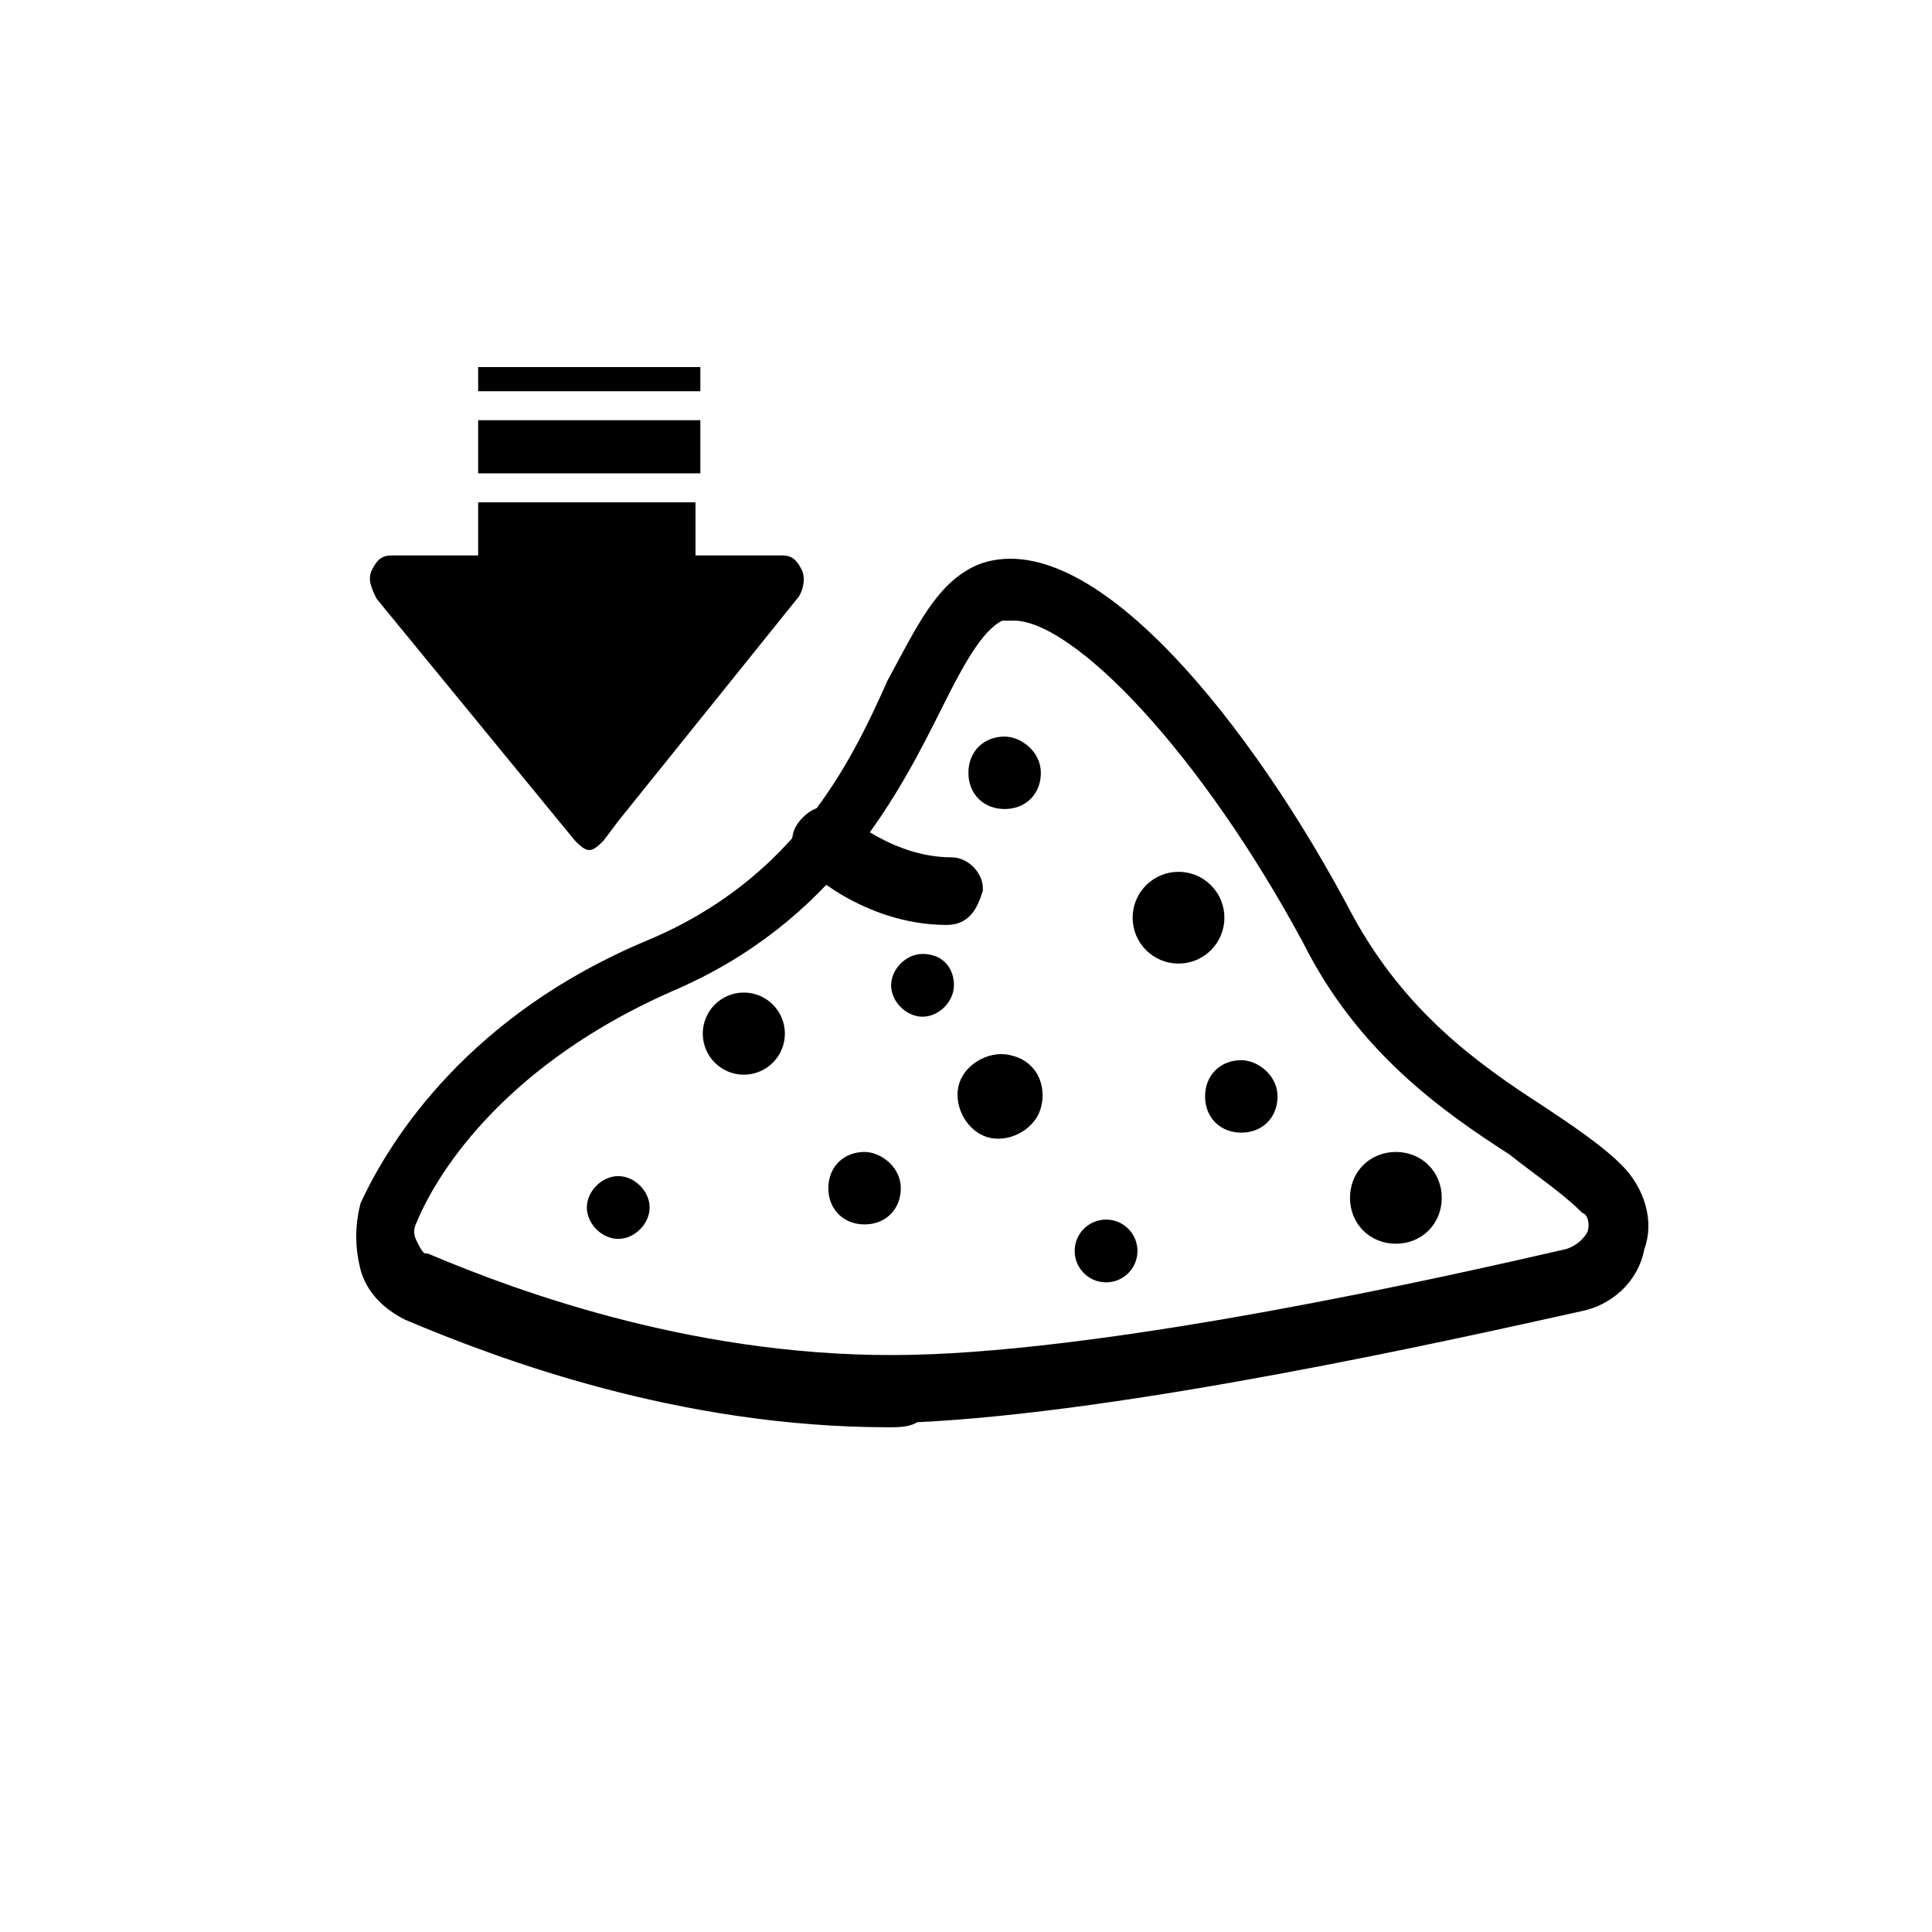 <?xml version="1.0" encoding="UTF-8"?>
<svg xmlns="http://www.w3.org/2000/svg" xmlns:xlink="http://www.w3.org/1999/xlink" version="1.1" id="Calque_1" x="0px" y="0px" viewBox="0 0 40 40" style="enable-background:new 0 0 40 40;" xml:space="preserve">
<style type="text/css">
	.st0{stroke:#000000;stroke-width:0.5;stroke-miterlimit:10;}
</style>
<g>
	<path class="st0" d="M18.4,29.3c-4.3,0-8-1.4-9.9-2.2c-0.4-0.2-0.7-0.5-0.8-0.9c-0.1-0.4-0.1-0.8,0-1.2c0.6-1.3,2.2-3.8,5.8-5.3   c3.1-1.3,4.3-3.7,5.1-5.5c0.6-1.1,1-2,1.8-2.3c2.1-0.7,5.3,3.2,7.4,7.2c1.1,2,2.6,3.1,4,4c0.6,0.4,1.2,0.8,1.6,1.2   c0.4,0.4,0.6,1,0.4,1.5c-0.1,0.6-0.6,1-1.1,1.1c-2.7,0.6-9.4,2.1-13.8,2.3C18.8,29.3,18.6,29.3,18.4,29.3z M21,12.6   c-0.1,0-0.2,0-0.3,0c-0.5,0.2-0.9,0.9-1.4,1.9c-0.9,1.8-2.2,4.4-5.5,5.8c-3.4,1.5-4.9,3.7-5.4,4.9c-0.1,0.2-0.1,0.4,0,0.6   c0.1,0.2,0.2,0.4,0.4,0.4c1.9,0.8,5.7,2.2,10.1,2.1c4.3-0.1,11-1.6,13.6-2.2c0.3-0.1,0.5-0.3,0.6-0.5c0.1-0.3,0-0.6-0.2-0.7   c-0.4-0.4-1-0.8-1.5-1.2c-1.4-0.9-3.1-2.1-4.2-4.3C25.1,15.5,22.4,12.6,21,12.6z"></path>
	<path class="st0" d="M19.6,18.9c-1.6,0-2.8-1.1-2.8-1.2c-0.2-0.2-0.2-0.4,0-0.6c0.2-0.2,0.4-0.2,0.6,0c0,0,1,0.9,2.3,0.9   c0.2,0,0.4,0.2,0.4,0.4C20,18.7,19.9,18.9,19.6,18.9z"></path>
	<path class="st0" d="M21.3,16c0,0.3-0.2,0.5-0.5,0.5c-0.3,0-0.5-0.2-0.5-0.5c0-0.3,0.2-0.5,0.5-0.5C21,15.5,21.3,15.7,21.3,16z"></path>
	<path class="st0" d="M18.4,24.6c0,0.3-0.2,0.5-0.5,0.5c-0.3,0-0.5-0.2-0.5-0.5c0-0.3,0.2-0.5,0.5-0.5   C18.1,24.1,18.4,24.3,18.4,24.6z"></path>
	<path class="st0" d="M26.2,22.7c0,0.3-0.2,0.5-0.5,0.5c-0.3,0-0.5-0.2-0.5-0.5c0-0.3,0.2-0.5,0.5-0.5   C25.9,22.2,26.2,22.4,26.2,22.7z"></path>
	<circle class="st0" cx="24.4" cy="19" r="0.7"></circle>
	<path class="st0" d="M29.6,24.8c0,0.4-0.3,0.7-0.7,0.7s-0.7-0.3-0.7-0.7s0.3-0.7,0.7-0.7S29.6,24.4,29.6,24.8z"></path>
	<path class="st0" d="M19.5,20.4c0,0.2-0.2,0.4-0.4,0.4c-0.2,0-0.4-0.2-0.4-0.4s0.2-0.4,0.4-0.4C19.4,20,19.5,20.2,19.5,20.4z"></path>
	<circle class="st0" cx="22.9" cy="25.9" r="0.4"></circle>
	<path class="st0" d="M13.2,25c0,0.2-0.2,0.4-0.4,0.4s-0.4-0.2-0.4-0.4c0-0.2,0.2-0.4,0.4-0.4S13.2,24.8,13.2,25z"></path>
	<circle class="st0" cx="15.4" cy="21.4" r="0.6"></circle>
	<path class="st0" d="M21.3,22.9c-0.1,0.3-0.5,0.5-0.8,0.4c-0.3-0.1-0.5-0.5-0.4-0.8c0.1-0.3,0.5-0.5,0.8-0.4   C21.3,22.2,21.4,22.6,21.3,22.9z"></path>
</g>
<g>
	<g>
		<rect x="9.9" y="8.7" width="4.6" height="1.1"></rect>
	</g>
	<g>
		<path d="M8.1,11.5c-0.2,0-0.3,0.1-0.4,0.3c-0.1,0.2,0,0.4,0.1,0.6l4.1,5c0.1,0.1,0.2,0.2,0.3,0.2c0.1,0,0.2-0.1,0.3-0.2l0.3-0.4    l3.7-4.6c0.1-0.1,0.2-0.4,0.1-0.6c-0.1-0.2-0.2-0.3-0.4-0.3h-1.8v-1.1H9.9v1.1H8.1z"></path>
	</g>
	<g>
		<rect x="9.9" y="7.6" width="4.6" height="0.5"></rect>
	</g>
</g>
</svg>
